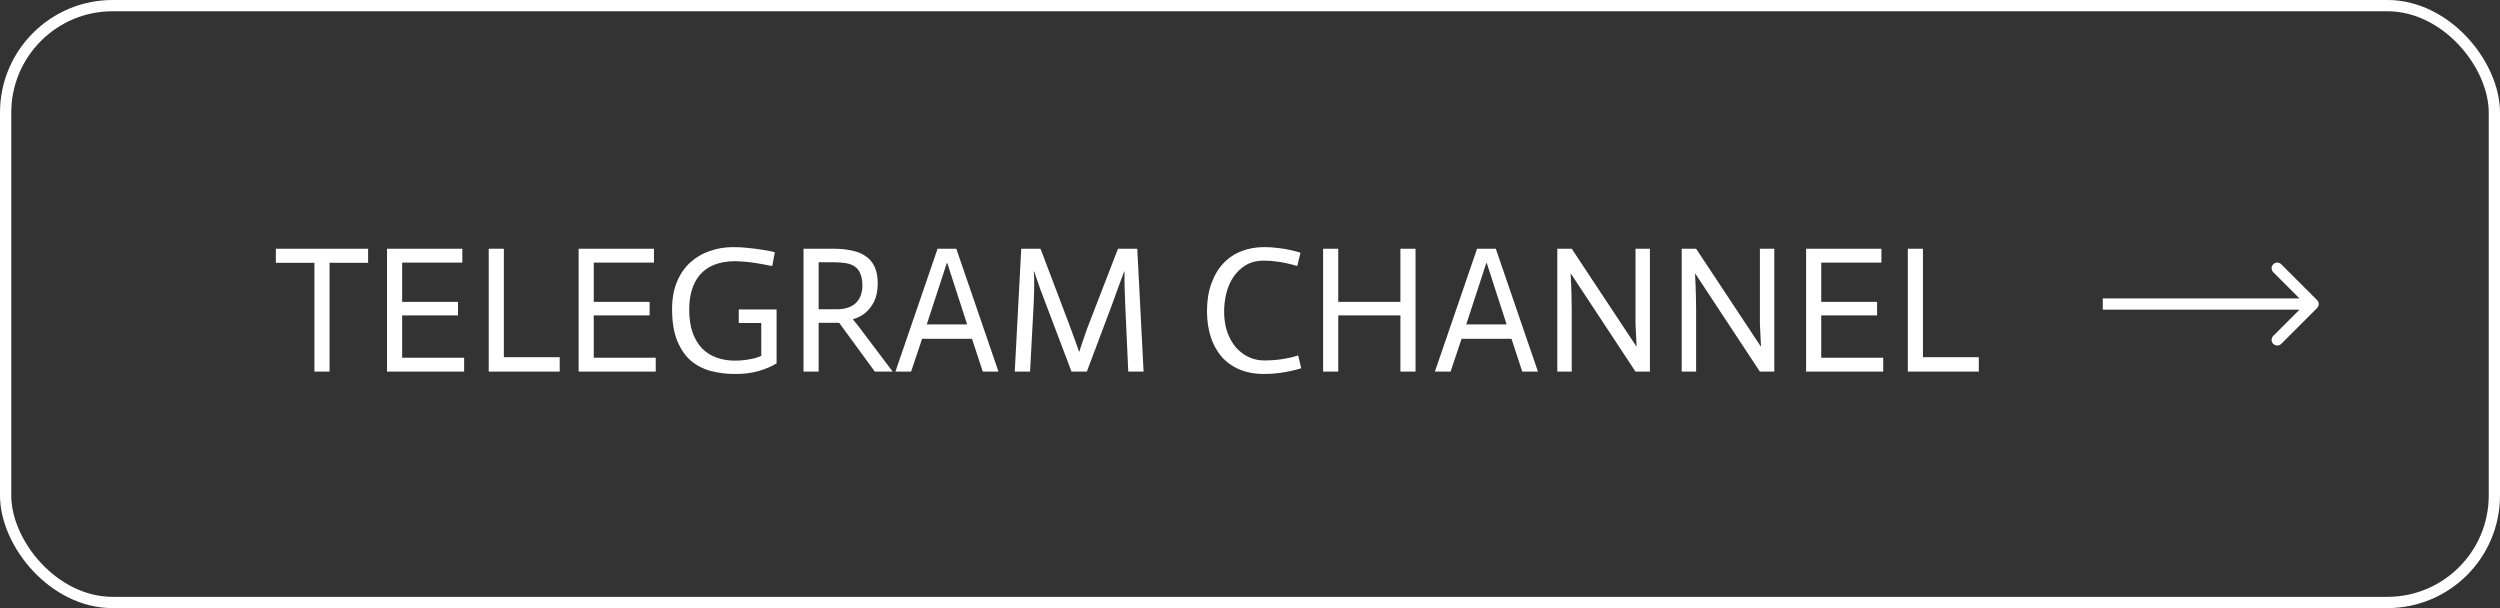 <?xml version="1.0" encoding="UTF-8"?> <svg xmlns="http://www.w3.org/2000/svg" width="222" height="54" viewBox="0 0 222 54" fill="none"><rect x="0" y="0" width="222" height="54" fill="#333333" stroke="none"/><rect x="0.5" y="0.5" width="221" height="53" rx="9.5" stroke="white"></rect><path d="M27.92 23.336H24.496V22.088H32.688V23.336H29.264V33H27.92V23.336ZM34.367 22.088H41.055V23.32H35.711V26.808H40.671V28.008H35.711V31.768H41.215V33H34.367V22.088ZM43.398 22.088H44.742V31.72H49.702V33H43.398V22.088ZM51.382 22.088H58.07V23.32H52.726V26.808H57.686V28.008H52.726V31.768H58.23V33H51.382V22.088ZM68.577 23.624C68.108 23.528 67.606 23.437 67.073 23.352C66.55 23.267 65.942 23.213 65.249 23.192C64.545 23.203 63.937 23.309 63.425 23.512C62.913 23.715 62.492 24.008 62.161 24.392C61.841 24.765 61.601 25.213 61.441 25.736C61.281 26.259 61.201 26.835 61.201 27.464C61.201 28.275 61.302 28.968 61.505 29.544C61.718 30.12 62.006 30.595 62.369 30.968C62.742 31.331 63.174 31.597 63.665 31.768C64.156 31.939 64.684 32.024 65.249 32.024C65.612 32.024 65.937 32.003 66.225 31.96C66.524 31.917 66.78 31.869 66.993 31.816C67.217 31.752 67.42 31.683 67.601 31.608V28.68H65.601V27.48H68.961V32.264C68.588 32.509 68.07 32.733 67.409 32.936C66.758 33.128 66.038 33.219 65.249 33.208C64.524 33.208 63.825 33.123 63.153 32.952C62.492 32.781 61.9 32.483 61.377 32.056C60.865 31.619 60.454 31.027 60.145 30.28C59.836 29.533 59.681 28.589 59.681 27.448C59.681 26.52 59.825 25.715 60.113 25.032C60.401 24.339 60.79 23.768 61.281 23.32C61.782 22.861 62.358 22.52 63.009 22.296C63.67 22.061 64.369 21.944 65.105 21.944C65.585 21.944 66.049 21.971 66.497 22.024C66.945 22.067 67.356 22.12 67.729 22.184C68.102 22.237 68.46 22.307 68.801 22.392L68.577 23.624ZM71.351 22.088H74.039C74.626 22.088 75.159 22.141 75.639 22.248C76.13 22.344 76.546 22.515 76.887 22.76C77.228 22.995 77.49 23.309 77.671 23.704C77.852 24.099 77.943 24.595 77.943 25.192C77.932 25.853 77.82 26.392 77.607 26.808C77.394 27.213 77.132 27.544 76.823 27.8C76.514 28.045 76.156 28.227 75.751 28.344V28.376C75.794 28.419 75.858 28.499 75.943 28.616C76.039 28.723 76.119 28.819 76.183 28.904L79.271 33H77.687L74.519 28.664H72.695V33H71.351V22.088ZM76.583 25.416C76.583 24.968 76.524 24.605 76.407 24.328C76.3 24.04 76.135 23.821 75.911 23.672C75.698 23.523 75.431 23.421 75.111 23.368C74.791 23.315 74.428 23.288 74.023 23.288H72.695V27.464H74.279C74.695 27.464 75.047 27.411 75.335 27.304C75.623 27.197 75.858 27.053 76.039 26.872C76.22 26.68 76.354 26.461 76.439 26.216C76.524 25.971 76.572 25.704 76.583 25.416ZM83.257 22.088H84.921L88.665 33H87.273L86.313 30.088H81.881L80.905 33H79.513L83.257 22.088ZM85.881 28.808L84.121 23.368H84.073L82.297 28.808H85.881ZM90.686 22.088H92.398L94.862 28.584C95.001 28.957 95.129 29.304 95.246 29.624C95.364 29.933 95.465 30.211 95.55 30.456C95.657 30.733 95.748 30.989 95.822 31.224H95.854C95.918 30.989 95.998 30.733 96.094 30.456C96.18 30.211 96.276 29.933 96.382 29.624C96.489 29.304 96.617 28.957 96.766 28.584L99.278 22.088H100.99L101.55 33H100.19L99.918 27C99.897 26.477 99.881 26.035 99.87 25.672C99.86 25.309 99.854 25.011 99.854 24.776V24.104H99.822C99.758 24.264 99.678 24.483 99.582 24.76C99.497 24.995 99.385 25.299 99.246 25.672C99.118 26.035 98.958 26.477 98.766 27L96.51 33H95.15L92.878 27C92.676 26.488 92.51 26.051 92.382 25.688C92.254 25.315 92.148 25.011 92.062 24.776C91.966 24.499 91.892 24.275 91.838 24.104H91.806C91.817 24.275 91.828 24.499 91.838 24.776C91.849 25.224 91.833 25.965 91.79 27L91.47 33H90.11L90.686 22.088ZM115.197 23.624C114.93 23.539 114.648 23.464 114.349 23.4C114.05 23.325 113.72 23.267 113.357 23.224C113.005 23.171 112.632 23.144 112.237 23.144C111.597 23.144 111.053 23.283 110.605 23.56C110.157 23.837 109.789 24.195 109.501 24.632C109.224 25.059 109.021 25.539 108.893 26.072C108.765 26.605 108.701 27.133 108.701 27.656C108.701 28.317 108.792 28.92 108.973 29.464C109.165 29.997 109.421 30.456 109.741 30.84C110.072 31.213 110.45 31.501 110.877 31.704C111.314 31.907 111.773 32.008 112.253 32.008C112.701 32.008 113.112 31.987 113.485 31.944C113.858 31.891 114.178 31.837 114.445 31.784C114.754 31.72 115.032 31.645 115.277 31.56L115.549 32.696C115.261 32.792 114.941 32.877 114.589 32.952C114.29 33.016 113.944 33.075 113.549 33.128C113.154 33.181 112.722 33.208 112.253 33.208C111.41 33.208 110.669 33.069 110.029 32.792C109.4 32.515 108.872 32.131 108.445 31.64C108.029 31.139 107.714 30.552 107.501 29.88C107.288 29.197 107.181 28.451 107.181 27.64C107.181 26.712 107.309 25.896 107.565 25.192C107.821 24.477 108.173 23.88 108.621 23.4C109.069 22.92 109.602 22.557 110.221 22.312C110.84 22.067 111.517 21.944 112.253 21.944C112.701 21.944 113.117 21.971 113.501 22.024C113.896 22.067 114.253 22.125 114.573 22.2C114.904 22.275 115.208 22.355 115.485 22.44L115.197 23.624ZM117.492 22.088H118.836V26.808H124.356V22.088H125.7V33H124.356V28.008H118.836V33H117.492V22.088ZM131.163 22.088H132.827L136.571 33H135.179L134.219 30.088H129.787L128.811 33H127.419L131.163 22.088ZM133.787 28.808L132.027 23.368H131.979L130.203 28.808H133.787ZM138.289 22.088H139.569L145.297 30.744H145.329C145.307 30.435 145.291 30.104 145.281 29.752C145.259 29.453 145.243 29.112 145.233 28.728C145.233 28.333 145.233 27.933 145.233 27.528V22.088H146.513V33H145.233L139.505 24.312H139.473C139.483 24.632 139.499 24.968 139.521 25.32C139.531 25.629 139.542 25.976 139.553 26.36C139.563 26.744 139.569 27.139 139.569 27.544V33H138.289V22.088ZM149.335 22.088H150.615L156.343 30.744H156.375C156.354 30.435 156.338 30.104 156.327 29.752C156.306 29.453 156.29 29.112 156.279 28.728C156.279 28.333 156.279 27.933 156.279 27.528V22.088H157.559V33H156.279L150.551 24.312H150.519C150.53 24.632 150.546 24.968 150.567 25.32C150.578 25.629 150.589 25.976 150.599 26.36C150.61 26.744 150.615 27.139 150.615 27.544V33H149.335V22.088ZM160.382 22.088H167.07V23.32H161.726V26.808H166.686V28.008H161.726V31.768H167.23V33H160.382V22.088ZM169.414 22.088H170.758V31.72H175.718V33H169.414V22.088Z" fill="white"></path><path d="M205.755 27.354C205.95 27.158 205.95 26.842 205.755 26.646L202.573 23.465C202.378 23.269 202.061 23.269 201.866 23.465C201.671 23.66 201.671 23.976 201.866 24.172L204.694 27L201.866 29.828C201.671 30.024 201.671 30.34 201.866 30.535C202.061 30.731 202.378 30.731 202.573 30.535L205.755 27.354ZM186.729 27.5L205.401 27.5L205.401 26.5L186.729 26.5L186.729 27.5Z" fill="white"></path></svg> 